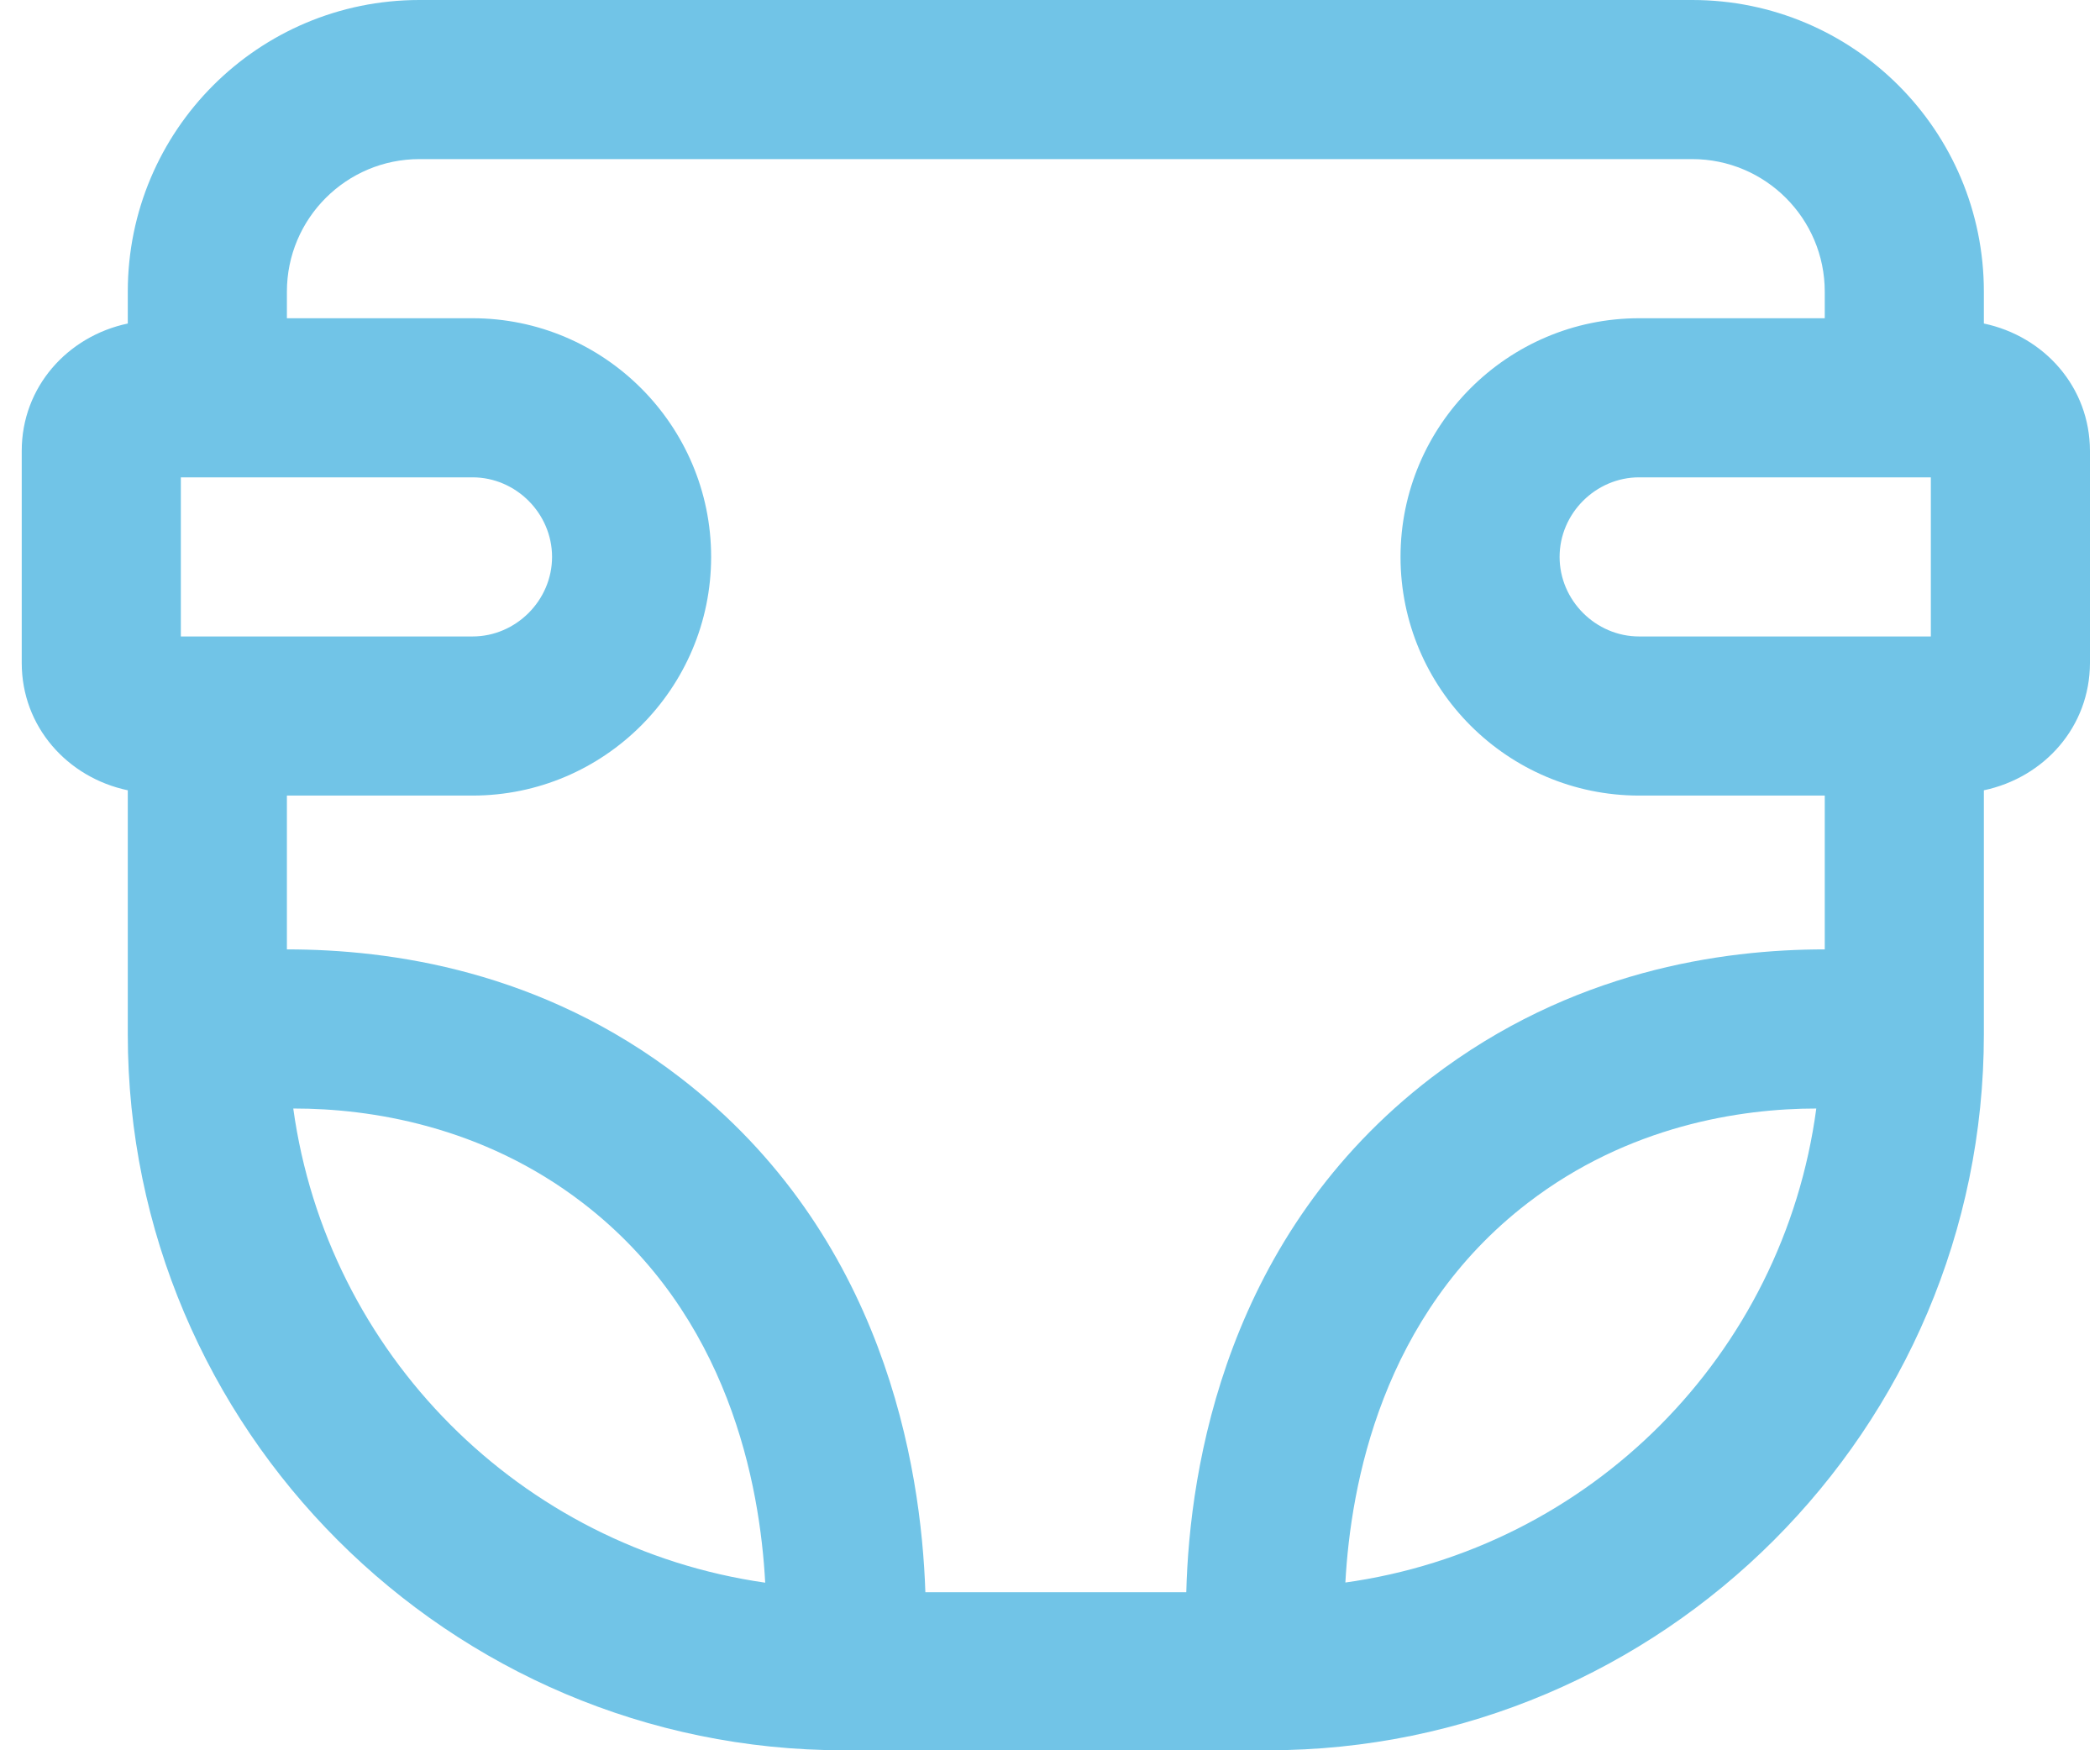 <svg xmlns="http://www.w3.org/2000/svg" fill="none" viewBox="0 0 60 50" height="50" width="60">
<path fill="#71C4E7" d="M56.682 9.242V8.333C56.682 3.727 52.954 0 48.348 0H11.985C7.379 0 3.651 3.727 3.651 8.333V9.242C1.924 9.606 0.621 11.061 0.621 12.879V18.939C0.621 20.758 1.924 22.212 3.651 22.576V29.546C3.651 40.818 12.833 50 24.106 50H36.227C47.5 50 56.682 40.818 56.682 29.546V22.576C58.409 22.212 59.712 20.758 59.712 18.939V12.879C59.712 11.061 58.409 9.606 56.682 9.242ZM46.833 18.182C45.591 18.182 44.56 17.151 44.56 15.909C44.56 14.667 45.591 13.636 46.833 13.636H55.167V18.182H46.833ZM11.985 4.545H48.348C50.439 4.545 52.136 6.242 52.136 8.333V9.091H46.833C43.076 9.091 40.015 12.152 40.015 15.909C40.015 19.667 43.076 22.727 46.833 22.727H52.136V27.121C49.197 27.121 44.894 27.727 40.894 30.788C35.045 35.273 33.985 41.879 33.894 45.485H26.439C26.318 41.879 25.258 35.273 19.439 30.788C15.47 27.727 11.166 27.121 8.197 27.121V22.727H13.5C17.258 22.727 20.318 19.667 20.318 15.909C20.318 12.152 17.258 9.091 13.5 9.091H8.197V8.333C8.197 6.242 9.894 4.545 11.985 4.545ZM5.167 18.182V13.636H13.5C14.742 13.636 15.773 14.667 15.773 15.909C15.773 17.151 14.742 18.182 13.5 18.182H5.167ZM8.409 31.667C10.56 31.667 13.773 32.151 16.651 34.364C20.833 37.576 21.712 42.424 21.863 45.212C14.864 44.212 9.348 38.667 8.379 31.667H8.409ZM38.439 45.212C38.591 42.424 39.47 37.576 43.651 34.364C46.53 32.151 49.742 31.667 51.894 31.667C50.954 38.697 45.439 44.242 38.409 45.212H38.439Z"></path>
</svg>

